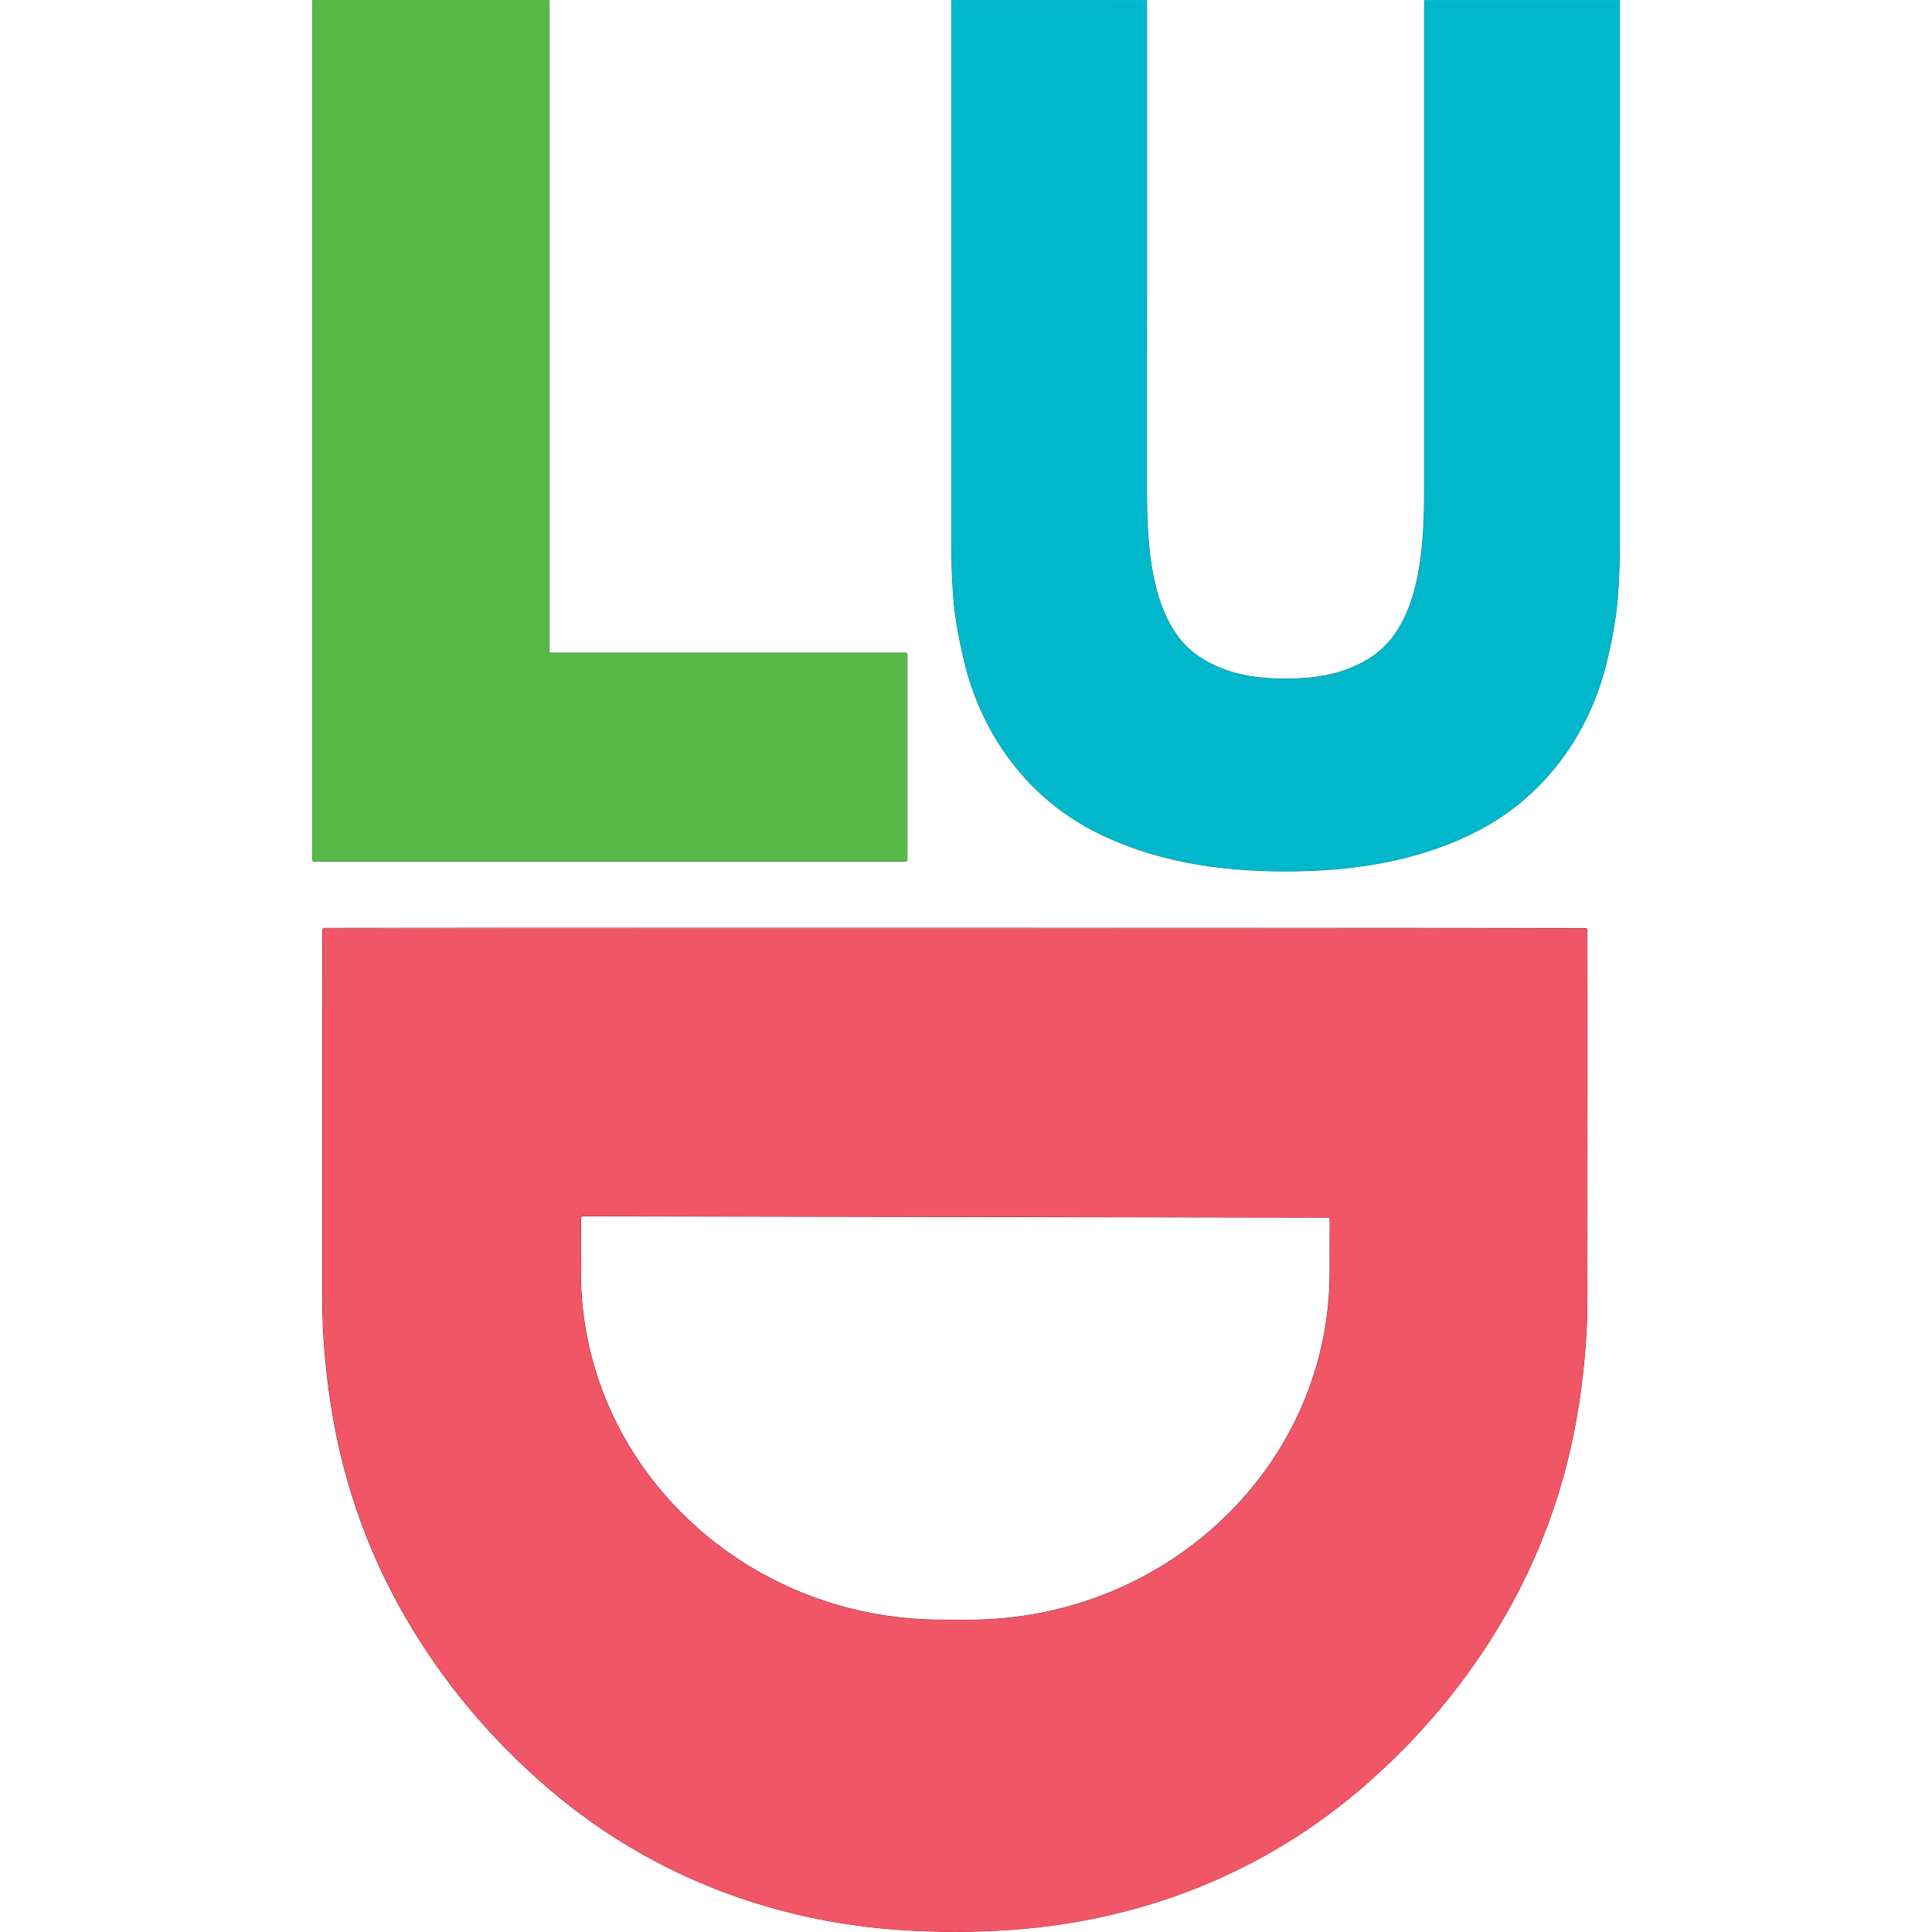 <?xml version="1.0" encoding="UTF-8" standalone="no"?>
<!DOCTYPE svg PUBLIC "-//W3C//DTD SVG 1.1//EN" "http://www.w3.org/Graphics/SVG/1.1/DTD/svg11.dtd">
<svg width="100%" height="100%" viewBox="0 0 1080 1080" version="1.1" xmlns="http://www.w3.org/2000/svg" xmlns:xlink="http://www.w3.org/1999/xlink" xml:space="preserve" xmlns:serif="http://www.serif.com/" style="fill-rule:evenodd;clip-rule:evenodd;stroke-miterlimit:10;">
    <rect id="logo_clear" x="0" y="0" width="1080" height="1080" style="fill:none;"/>
    <clipPath id="_clip1">
        <rect id="logo_clear1" serif:id="logo_clear" x="0" y="0" width="1080" height="1080"/>
    </clipPath>
    <g clip-path="url(#_clip1)">
        <g transform="matrix(1.274,0,0,1.274,507.082,115.664)">
            <path d="M0,196.34C0,196 -0.28,195.72 -0.62,195.72L-156.42,195.72C-156.76,195.72 -157.04,195.44 -157.04,195.1L-157.04,-90.14C-157.04,-90.48 -157.32,-90.76 -157.66,-90.76L-260.29,-90.76C-260.63,-90.76 -260.91,-90.48 -260.91,-90.14L-260.91,286.48C-260.91,286.82 -260.63,287.1 -260.29,287.1L-0.62,287.1C-0.28,287.1 0,286.82 0,286.48L0,196.34" style="fill:none;fill-rule:nonzero;stroke:rgb(46,128,62);stroke-width:0.33px;"/>
        </g>
        <g transform="matrix(1.274,0,0,1.274,718.619,0.013)">
            <path d="M0,382.2C29.14,382.21 58.17,377.97 84.47,364.34C113.319,349.4 133.149,322.22 140.79,290.65C143.45,279.62 145.08,270.1 145.68,262.09C146.27,254.12 146.56,246.31 146.56,238.65C146.569,147.46 146.569,68.07 146.58,0.5C146.58,0.23 146.359,0.01 146.09,0.01L61.62,0.01C61.25,0.01 60.95,0.31 60.95,0.68C60.96,91.58 60.96,163.06 60.95,215.12C60.939,237.87 59.819,273.54 38.189,288.06C26.71,295.77 14.04,297.88 0.01,297.88C-14.02,297.88 -26.69,295.77 -38.17,288.06C-59.8,273.53 -60.91,237.86 -60.92,215.11C-60.92,163.05 -60.92,91.57 -60.9,0.67C-60.9,0.3 -61.2,0 -61.57,0L-146.04,-0.01C-146.311,-0.01 -146.53,0.21 -146.53,0.48L-146.53,238.63C-146.54,246.29 -146.24,254.11 -145.66,262.07C-145.061,270.09 -143.431,279.61 -140.77,290.63C-133.13,322.21 -113.311,349.39 -84.46,364.34C-58.16,377.96 -29.13,382.2 0,382.2" style="fill:none;fill-rule:nonzero;stroke:rgb(0,126,126);stroke-width:0.33px;"/>
        </g>
        <g transform="matrix(1.274,0,0,1.274,533.73,518.807)">
            <path d="M0,440.36C2.519,440.36 7.39,440.23 14.63,439.97C74.79,437.819 131.33,417.32 177.32,378.25C203.319,356.16 224.63,330.71 241.24,301.92C258.76,271.569 269.89,238.53 274.63,202.81C276.479,188.84 277.41,176.08 277.42,164.55C277.47,56.28 277.479,1.71 277.43,0.84C277.41,0.46 277.1,0.16 276.72,0.16C262.71,0.09 170.49,0.05 0.06,0.03C-170.38,0 -262.6,0.02 -276.61,0.09C-276.99,0.09 -277.3,0.38 -277.32,0.77C-277.36,1.64 -277.38,56.21 -277.35,164.48C-277.35,176.01 -276.42,188.76 -274.57,202.74C-269.84,238.46 -258.72,271.5 -241.21,301.86C-224.6,330.65 -203.3,356.1 -177.31,378.2C-131.33,417.28 -74.8,437.8 -14.64,439.96C-7.4,440.22 -2.521,440.35 0,440.36" style="fill:none;fill-rule:nonzero;stroke:rgb(146,29,43);stroke-width:0.33px;"/>
        </g>
        <g transform="matrix(1.274,0,0,1.274,742.208,905.102)">
            <path d="M0,-176.31L-326.78,-176.89C-327.33,-176.89 -327.79,-176.43 -327.79,-175.88L-327.83,-152.51C-327.97,-68.21 -257.06,0.26 -169.42,0.41L-157.96,0.43C-70.33,0.58 0.82,-67.63 0.97,-151.93L1.01,-175.3C1.01,-175.86 0.559,-176.31 0,-176.31" style="fill:none;fill-rule:nonzero;stroke:rgb(146,29,43);stroke-width:0.33px;"/>
        </g>
        <g transform="matrix(1.274,0,0,1.274,507.082,115.664)">
            <path d="M0,196.34L0,286.48C0,286.82 -0.28,287.1 -0.62,287.1L-260.29,287.1C-260.63,287.1 -260.91,286.82 -260.91,286.48L-260.91,-90.14C-260.91,-90.48 -260.63,-90.76 -260.29,-90.76L-157.66,-90.76C-157.32,-90.76 -157.04,-90.48 -157.04,-90.14L-157.04,195.1C-157.04,195.44 -156.76,195.72 -156.42,195.72L-0.62,195.72C-0.28,195.72 0,196 0,196.34" style="fill:rgb(88,185,71);fill-rule:nonzero;"/>
        </g>
        <g transform="matrix(1.274,0,0,1.274,718.632,107.47)">
            <path d="M0,213.56C14.03,213.56 26.7,211.45 38.179,203.74C59.809,189.22 60.929,153.55 60.94,130.8C60.95,78.74 60.95,7.26 60.94,-83.64C60.94,-84.01 61.24,-84.31 61.61,-84.31L146.08,-84.31C146.349,-84.31 146.57,-84.09 146.57,-83.82C146.559,-16.25 146.559,63.14 146.55,154.33C146.55,161.99 146.26,169.8 145.67,177.77C145.07,185.78 143.44,195.3 140.78,206.33C133.139,237.9 113.309,265.08 84.46,280.02C58.16,293.65 29.13,297.89 -0.01,297.88C-29.14,297.88 -58.17,293.64 -84.47,280.02C-113.321,265.07 -133.14,237.89 -140.78,206.31C-143.441,195.29 -145.071,185.77 -145.67,177.75C-146.25,169.79 -146.55,161.97 -146.54,154.31L-146.54,-83.84C-146.54,-84.11 -146.321,-84.33 -146.05,-84.33L-61.58,-84.32C-61.21,-84.32 -60.91,-84.02 -60.91,-83.65C-60.93,7.25 -60.93,78.73 -60.93,130.79C-60.92,153.54 -59.81,189.21 -38.18,203.74C-26.7,211.45 -14.03,213.56 0,213.56" style="fill:rgb(0,183,203);fill-rule:nonzero;"/>
        </g>
        <g transform="matrix(1.274,0,0,1.274,742.208,918.394)">
            <path d="M0,-186.74L-326.78,-187.32C-327.33,-187.32 -327.79,-186.86 -327.79,-186.31L-327.83,-162.94C-327.97,-78.64 -257.06,-10.17 -169.42,-10.02L-157.96,-10C-70.33,-9.85 0.82,-78.06 0.97,-162.36L1.01,-185.73C1.01,-186.29 0.559,-186.74 0,-186.74ZM-163.53,-313.52C6.9,-313.5 99.12,-313.46 113.13,-313.39C113.51,-313.39 113.82,-313.09 113.84,-312.71C113.889,-311.84 113.88,-257.27 113.83,-149C113.82,-137.47 112.889,-124.71 111.04,-110.74C106.3,-75.02 95.17,-41.981 77.65,-11.63C61.04,17.16 39.729,42.61 13.73,64.7C-32.26,103.77 -88.8,124.269 -148.96,126.42C-156.2,126.68 -161.071,126.81 -163.59,126.81C-166.111,126.8 -170.99,126.67 -178.23,126.41C-238.39,124.25 -294.92,103.73 -340.9,64.65C-366.89,42.55 -388.19,17.1 -404.8,-11.69C-422.31,-42.05 -433.43,-75.09 -438.16,-110.81C-440.01,-124.79 -440.94,-137.54 -440.94,-149.07C-440.97,-257.34 -440.95,-311.91 -440.91,-312.78C-440.89,-313.17 -440.58,-313.46 -440.2,-313.46C-426.19,-313.53 -333.97,-313.55 -163.53,-313.52" style="fill:rgb(240,86,101);fill-rule:nonzero;"/>
        </g>
    </g>
</svg>
